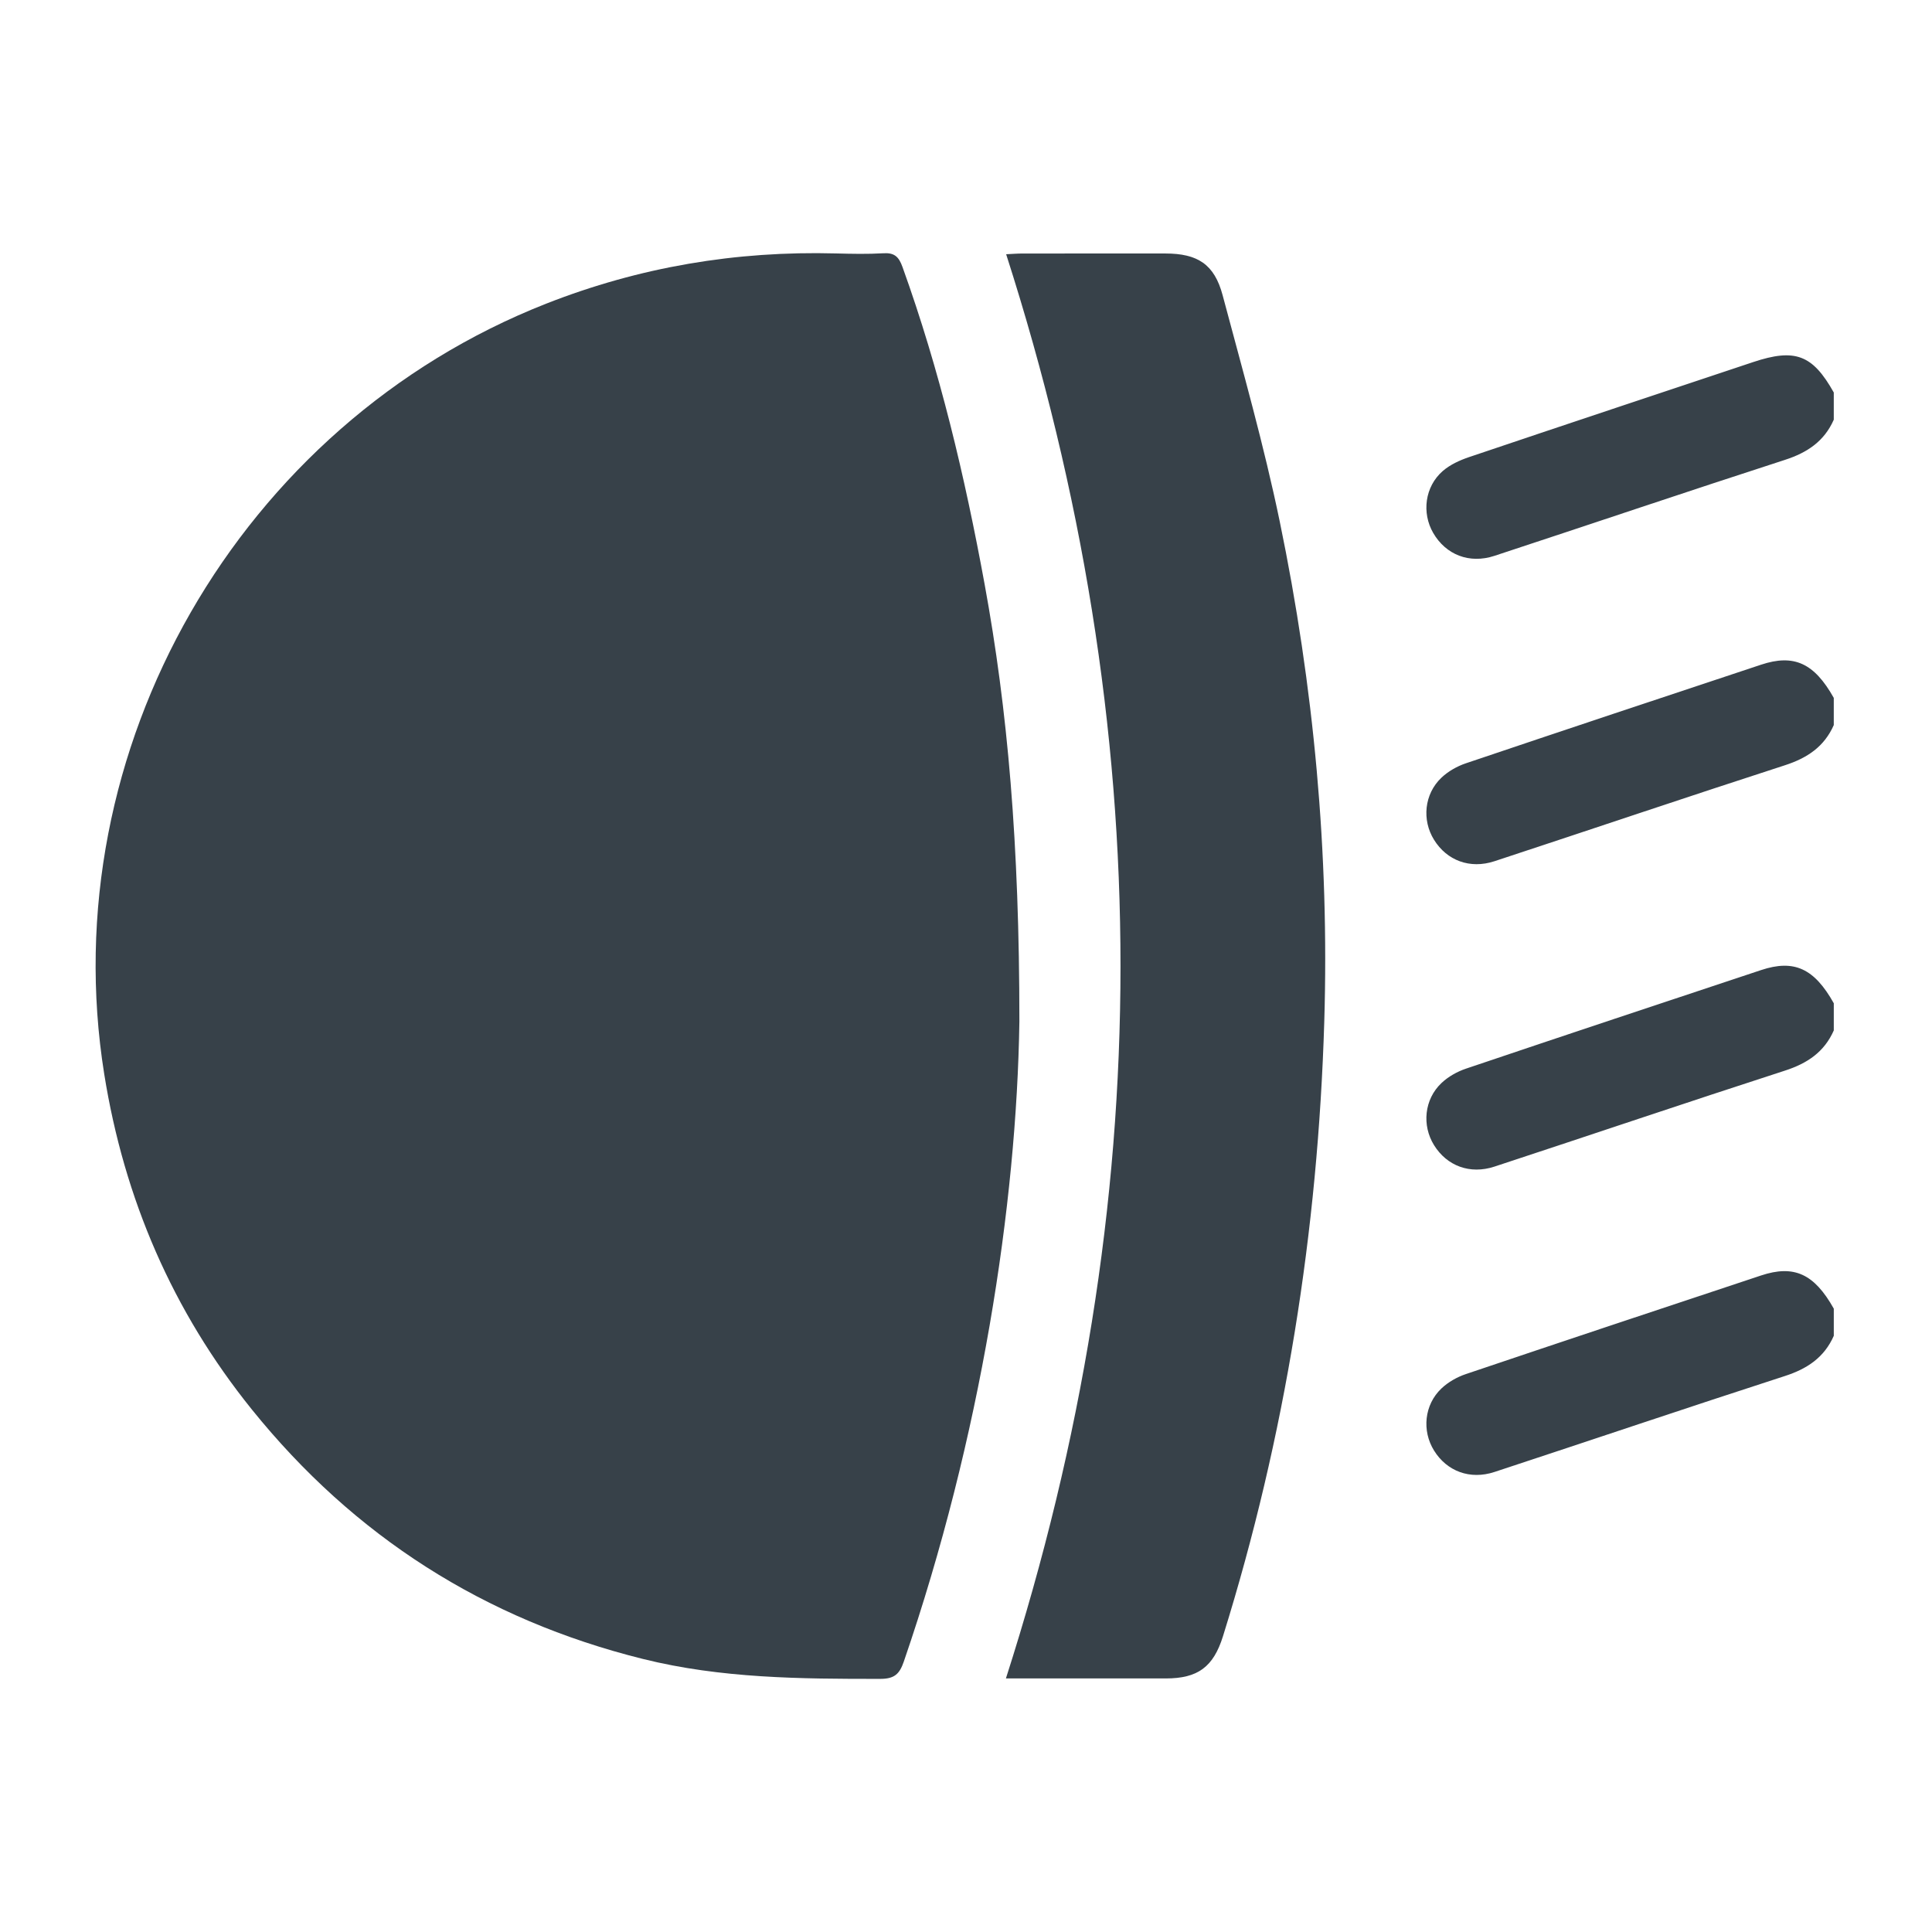 <?xml version="1.0" encoding="UTF-8"?>
<svg xmlns="http://www.w3.org/2000/svg" id="Layer_1" data-name="Layer 1" viewBox="0 0 1200 1200">
  <defs>
    <style>
      .cls-1 {
        fill: #374149;
      }
    </style>
  </defs>
  <path class="cls-1" d="M1139,640.01c-5.92,13.43-16.47,20.49-30.34,24.97-60.26,19.5-120.26,39.83-180.43,59.62-15.24,5.01-29.54-.44-37.52-13.31-7.62-12.29-6.1-28.46,4.62-38.6,4.17-3.95,9.71-7.07,15.18-8.92,61.04-20.61,122.17-40.94,183.31-61.23,20.58-6.83,33.06-1.01,45.18,20.61v16.86Z"></path>
  <path class="cls-1" d="M1139,260.66c-5.92,13.43-16.47,20.49-30.34,24.97-60.26,19.5-120.25,39.83-180.42,59.61-15.63,5.14-30.22-.69-38.05-14.21-7.22-12.47-5.19-28.74,5.87-38.42,4.57-3.99,10.63-6.75,16.47-8.72,58.72-19.82,117.52-39.37,176.31-58.97,26.14-8.71,36.97-4.61,50.15,18.87v16.86Z"></path>
  <path class="cls-1" d="M1139,450.34c-5.92,13.43-16.47,20.48-30.34,24.97-60.26,19.5-120.25,39.82-180.42,59.61-15.24,5.01-29.54-.43-37.53-13.29-7.63-12.29-6.11-28.45,4.6-38.6,4.17-3.95,9.7-7.09,15.17-8.93,61.03-20.61,122.16-40.94,183.3-61.23,20.53-6.82,33.09-.97,45.21,20.61v16.86Z"></path>
  <path class="cls-1" d="M1139,829.69c-5.92,13.43-16.47,20.49-30.34,24.97-60.26,19.5-120.25,39.82-180.42,59.61-15.22,5.01-29.56-.45-37.53-13.29-7.62-12.28-6.1-28.46,4.61-38.6,4.17-3.95,9.71-7.08,15.18-8.92,61.03-20.61,122.16-40.94,183.3-61.23,20.56-6.83,33.08-.99,45.2,20.6v16.86Z"></path>
  <path class="cls-1" d="M633.16,634.52c-1.72,113.5-23.72,257.67-71.8,397.55-2.67,7.76-5.87,10.7-14.61,10.71-49.51,.03-98.79-.28-147.4-12.37-98.47-24.49-179.39-76.14-242.92-154.95-49.26-61.1-79.31-130.95-91.69-208.31-32.25-201.57,83.96-403.62,274.5-478.54,57.98-22.79,117.91-32.87,180.01-31.2,9.83,.26,19.69,.48,29.49-.11,6.84-.41,9.54,2.19,11.82,8.54,23.09,64.13,38.76,130.16,51.01,197.07,14.26,77.91,21.59,160.43,21.59,271.63Z"></path>
  <path class="cls-1" d="M624.79,1042.51c94.84-295.25,94.91-589.53,.15-884.6,3.67-.17,7.02-.45,10.37-.45,29.5-.03,59.01-.04,88.51-.01,20.04,.02,30.45,6.67,35.58,25.93,12.44,46.67,25.67,93.24,35.46,140.49,21.2,102.39,30.82,206.1,27.67,310.7-3.92,129.97-24.14,257.41-62.91,381.71-6,19.22-15.72,26.21-35.48,26.23-29.86,.03-59.71,0-89.57,0-3.07,0-6.14,0-9.78,0Z"></path>
</svg>
